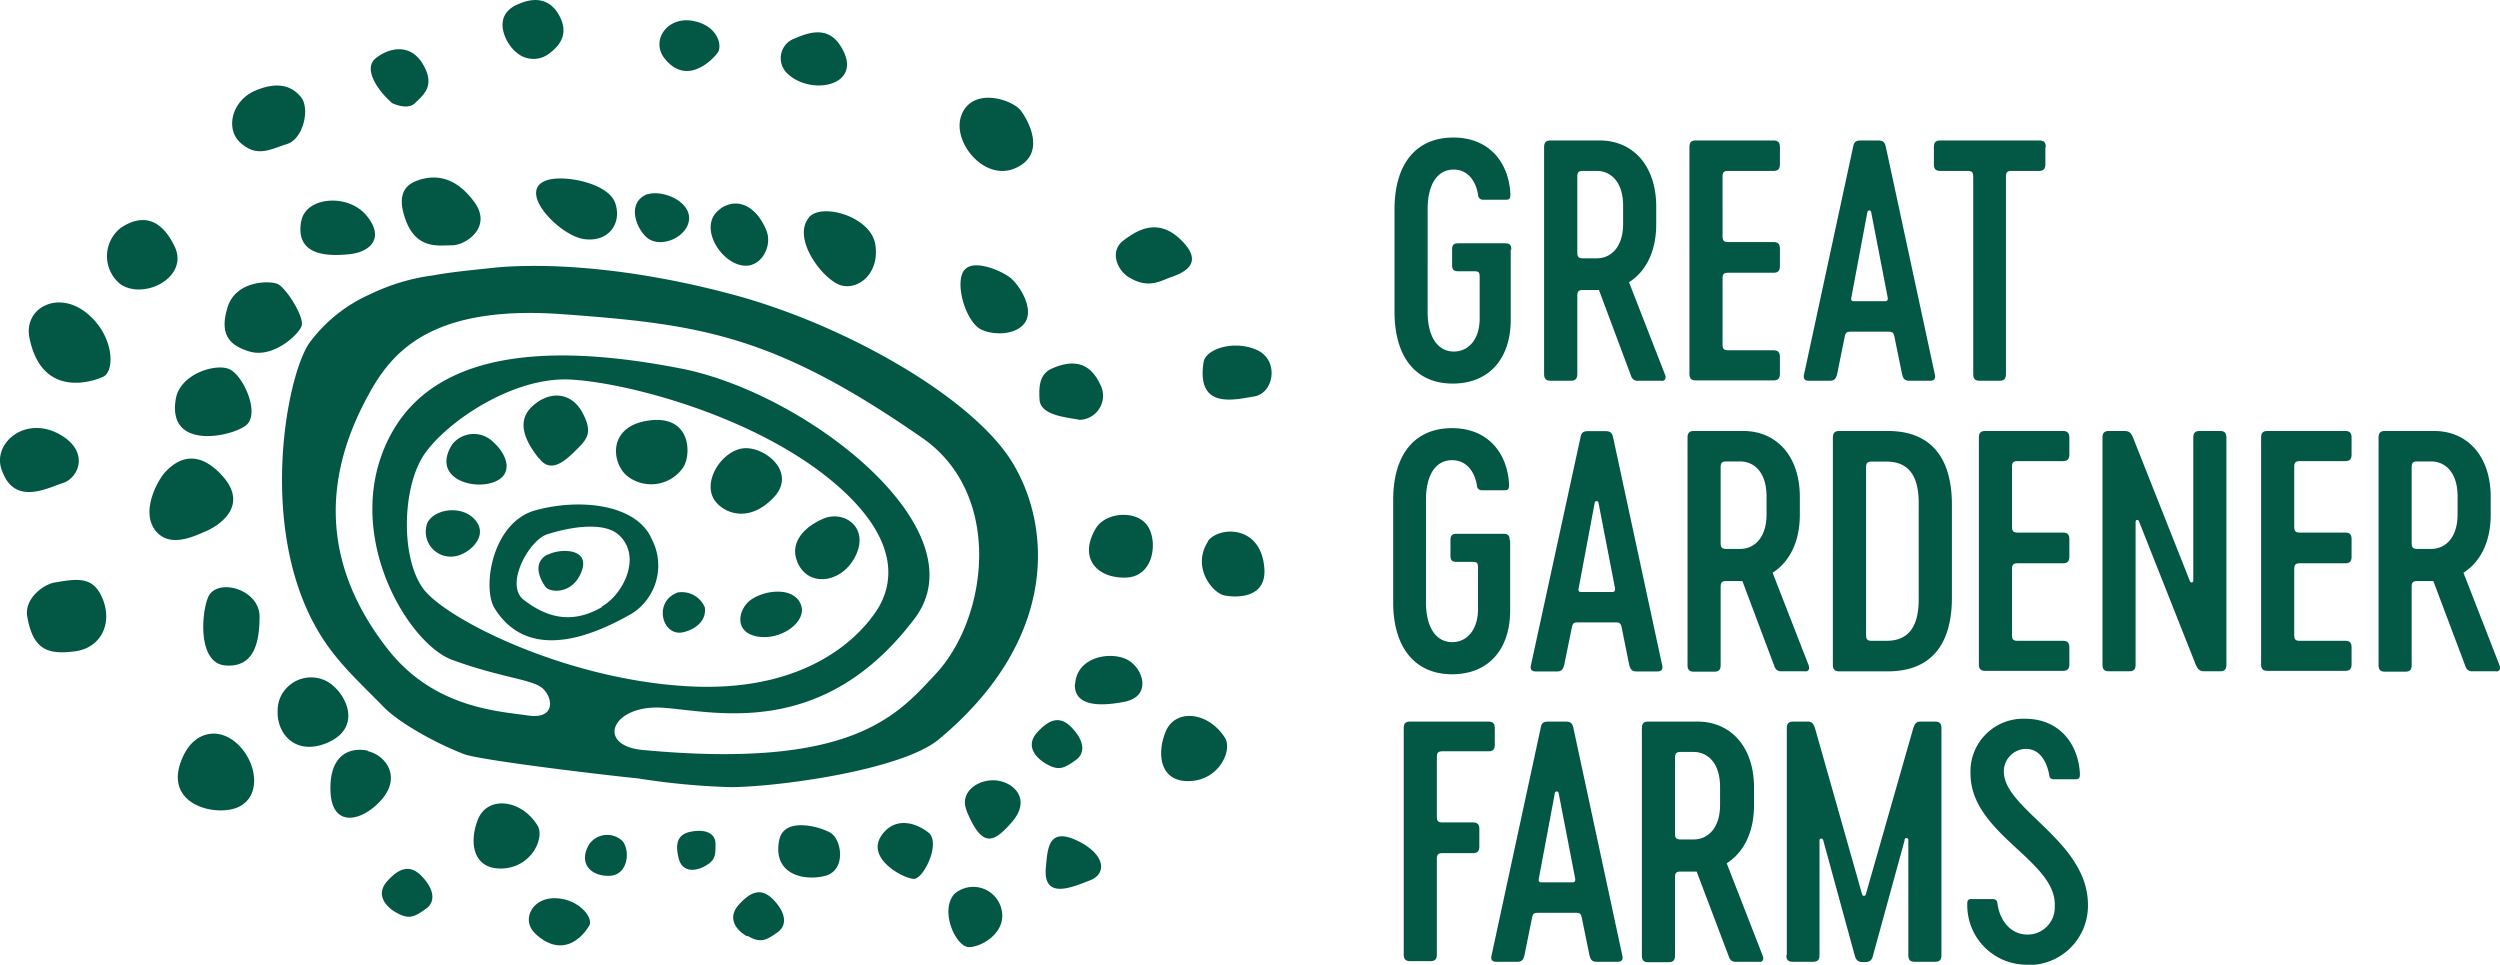 <svg xmlns="http://www.w3.org/2000/svg" viewBox="0 0 301.18 116.22"><g id="Layer_2" data-name="Layer 2"><g id="Layer_1-2" data-name="Layer 1"><path d="M244.27,116.22A7.16,7.16,0,0,1,237,109c0-.39,0-.69.49-.69H240c.41,0,.6.15.64.54.22,1.81,1.42,3.74,3.62,3.74a3.27,3.27,0,0,0,3.28-3.4c.3-5.51-10.15-8.68-10.15-16a6.35,6.35,0,0,1,6.57-6.6c4.11,0,6.42,3,6.61,6.6,0,.38,0,.69-.49.69h-2.57c-.41,0-.6-.11-.64-.54-.3-1.62-1.15-3.12-2.8-3.12a2.71,2.71,0,0,0-2.65,3c.34,4.4,10.12,8.26,10.12,15.78a7.14,7.14,0,0,1-7.28,7.26m-29-1.16V87.74c0-.58.23-.81.79-.81h1.75c.56,0,.71.38.86.81l5.67,20a.23.23,0,0,0,.45,0l5.71-20c.15-.43.3-.81.86-.81h1.76c.56,0,.78.23.78.81v27.32c0,.58-.22.81-.78.81h-2.43c-.56,0-.78-.23-.78-.81V101.24a.23.23,0,1,0-.45,0l-3.81,13.89c-.15.58-.37.77-1,.77h-.19c-.59,0-.82-.19-1-.77l-3.8-13.89c-.08-.31-.45-.27-.45,0v13.82c0,.58-.23.81-.79.81h-2.42c-.56,0-.79-.23-.79-.81m-12.8-13.93h1.64c1.64,0,3.18-1.28,3.18-4.17V94.8c0-2.93-1.54-4.21-3.18-4.21H202.5c-.56,0-.71.16-.71.74v9.07c0,.57.15.73.71.73M212,115.87h-2.84a.79.79,0,0,1-.85-.54L204.4,105h-1.9c-.56,0-.71.15-.71.73v9.38c0,.58-.22.81-.78.81h-2.43c-.56,0-.78-.23-.78-.81V87.74c0-.58.22-.81.78-.81h5.9c4,0,6.83,3,6.83,7.95V97c0,3.32-1.27,5.71-3.29,7l4.33,11.12c.19.46,0,.77-.37.77M185.7,106.3h3.77c.19,0,.34-.12.3-.43l-2-10.34a.23.23,0,0,0-.45,0l-1.94,10.34c-.07.31.08.43.3.43m-.07-18.6c.11-.66.37-.77,1-.77h1.94c.6,0,.86.11,1,.77l5.89,27.4c.15.58-.14.77-.56.77h-2.53c-.49,0-.71-.19-.86-.77l-.94-4.59c-.11-.47-.26-.54-.74-.54h-4.48c-.49,0-.64.07-.75.54l-.93,4.59c-.15.58-.37.77-.86.77h-2.54c-.41,0-.71-.19-.56-.77Zm-5.53,0v2c0,.58-.22.81-.78.81h-5.49c-.56,0-.71.16-.71.74v7.1c0,.58.15.73.71.73h3.62c.56,0,.79.23.79.81v2.08c0,.58-.23.81-.79.81h-3.62c-.56,0-.71.16-.71.74v11.46c0,.58-.22.81-.78.81h-2.43c-.56,0-.78-.23-.78-.81V87.74c0-.58.22-.81.78-.81h9.41c.56,0,.78.23.78.81M291.25,66.13h1.64c1.65,0,3.18-1.28,3.18-4.17V59.8c0-2.94-1.53-4.21-3.18-4.21h-1.64c-.56,0-.71.16-.71.73v9.07c0,.58.15.74.71.74m9.48,14.74H297.9a.8.8,0,0,1-.86-.54L293.15,70h-1.9c-.56,0-.71.15-.71.73v9.38c0,.58-.22.81-.78.81h-2.43c-.56,0-.78-.23-.78-.81V52.74c0-.58.22-.82.78-.82h5.9c4,0,6.83,3,6.83,7.95V62c0,3.32-1.27,5.71-3.28,7l4.33,11.12c.18.46,0,.77-.38.77M276.39,63.42c0,.58.15.74.71.74h5.42c.56,0,.78.23.78.81v2.08c0,.58-.22.81-.78.81H277.1c-.56,0-.71.16-.71.74v7.87c0,.58.15.73.71.73h5.42c.56,0,.78.23.78.81v2c0,.58-.22.81-.78.81h-9.34c-.56,0-.78-.23-.78-.81V52.74c0-.58.22-.82.78-.82h9.34c.56,0,.78.24.78.82v2c0,.58-.22.81-.78.81H277.1c-.56,0-.71.16-.71.73Zm-8.17-10.68V80.06c0,.58-.22.81-.78.81h-1.83c-.6,0-.82-.2-1.09-.81l-6.83-17.25c-.11-.27-.41-.2-.41.07V80.06c0,.58-.22.81-.78.81h-2.43c-.56,0-.78-.23-.78-.81V52.74c0-.58.22-.82.78-.82h1.83c.6,0,.82.2,1.08.82L263.82,70c.11.28.41.2.41-.07V52.74c0-.58.22-.82.78-.82h2.43c.56,0,.78.24.78.82M242.39,63.42c0,.58.15.74.71.74h5.41c.56,0,.79.23.79.81v2.08c0,.58-.23.81-.79.81H243.1c-.56,0-.71.16-.71.74v7.87c0,.58.15.73.71.73h5.41c.56,0,.79.23.79.81v2c0,.58-.23.81-.79.81h-9.33c-.56,0-.78-.23-.78-.81V52.74c0-.58.22-.82.78-.82h9.33c.56,0,.79.24.79.82v2c0,.58-.23.81-.79.81H243.1c-.56,0-.71.16-.71.73Zm-11.24-2.81c0-3.21-1.15-5-3.88-5h-1.75c-.56,0-.71.16-.71.73V76.47c0,.58.15.73.71.73h1.75c2.73,0,3.88-1.81,3.88-5Zm4,.19V72c0,5.64-2.5,8.88-7.73,8.88H221.6c-.56,0-.79-.23-.79-.81V52.74c0-.58.23-.82.79-.82h5.82c5.23,0,7.73,3.25,7.73,8.88M208,66.13h1.64c1.65,0,3.18-1.28,3.18-4.17V59.8c0-2.94-1.53-4.21-3.18-4.21H208c-.56,0-.71.16-.71.73v9.07c0,.58.15.74.71.74m9.48,14.74h-2.83a.8.8,0,0,1-.86-.54L209.91,70H208c-.56,0-.71.15-.71.73v9.38c0,.58-.22.81-.78.81h-2.43c-.56,0-.78-.23-.78-.81V52.74c0-.58.22-.82.78-.82H210c4,0,6.83,3,6.83,7.95V62c0,3.32-1.27,5.71-3.28,7l4.33,11.12c.18.46,0,.77-.38.77m-27-9.57h3.77c.18,0,.33-.12.3-.43l-2-10.34a.23.23,0,0,0-.45,0l-1.94,10.34c-.08.31.07.43.3.43m-.08-18.6c.11-.66.38-.78,1-.78h1.94c.6,0,.86.12,1,.78l5.9,27.4c.15.57-.15.77-.56.77h-2.54c-.48,0-.71-.2-.86-.77l-.93-4.6c-.11-.46-.26-.54-.75-.54h-4.48c-.48,0-.63.08-.74.54l-.94,4.6c-.15.57-.37.77-.85.77H185c-.41,0-.71-.2-.56-.77Zm-8.47,12.38v8.46c0,4.55-2.5,7.67-7,7.67s-7.09-3.28-7.09-8.64V60.22c0-5.36,2.5-8.64,7.09-8.64,4.33,0,6.68,3,6.87,6.79,0,.35,0,.69-.49.69H178.6a.58.58,0,0,1-.67-.57c-.27-1.66-1.24-3.05-3-3.05-2,0-3.14,1.81-3.14,4.78V72.57c0,3,1.2,4.79,3.17,4.79,1.72,0,3.1-1.43,3.1-4v-4.9c0-.69-.11-.77-.74-.77h-1.83c-.56,0-.75-.19-.75-.77V65.08c0-.57.19-.77.75-.77h5.63c.56,0,.75.2.75.77m64.54-47.35v2.05c0,.58-.23.81-.79.81h-3.25c-.56,0-.71.15-.71.73V45.05c0,.58-.22.82-.78.82H238.5c-.56,0-.78-.24-.78-.82V21.32c0-.58-.15-.73-.71-.73h-3.25c-.56,0-.78-.23-.78-.81V17.73c0-.58.22-.81.78-.81h11.91c.56,0,.79.23.79.81M223.35,36.29h3.77c.19,0,.34-.11.3-.42l-2-10.34a.23.23,0,0,0-.45,0l-1.94,10.34c-.07.31.08.42.3.42m-.08-18.6c.12-.65.38-.77,1-.77h1.94c.59,0,.86.12,1,.77l5.9,27.4c.15.58-.15.78-.56.78H230c-.48,0-.71-.2-.85-.78l-.94-4.59c-.11-.46-.26-.54-.74-.54H223c-.49,0-.64.08-.75.54l-.93,4.59c-.15.58-.38.78-.86.78H217.9c-.41,0-.71-.2-.56-.78ZM207.52,28.42c0,.58.15.74.71.74h5.41c.56,0,.79.23.79.81v2.08c0,.58-.23.81-.79.81h-5.41c-.56,0-.71.15-.71.73v7.88c0,.57.15.73.71.73h5.41c.56,0,.79.23.79.81v2c0,.58-.23.82-.79.82h-9.33c-.56,0-.78-.24-.78-.82V17.73c0-.58.22-.81.78-.81h9.33c.56,0,.79.23.79.81v2.05c0,.58-.23.81-.79.81h-5.41c-.56,0-.71.15-.71.73Zm-16.79,2.7h1.64c1.64,0,3.17-1.27,3.17-4.16V24.79c0-2.93-1.53-4.2-3.17-4.2h-1.64c-.56,0-.71.15-.71.73v9.07c0,.58.15.73.71.73m9.48,14.75h-2.84a.8.8,0,0,1-.86-.55l-3.88-10.38h-1.9c-.56,0-.71.16-.71.74v9.37c0,.58-.23.82-.79.82h-2.42c-.56,0-.79-.24-.79-.82V17.73c0-.58.23-.81.79-.81h5.89c4,0,6.83,3,6.83,8V27c0,3.32-1.26,5.72-3.28,7l4.33,11.11c.19.47,0,.78-.37.78M182,30.08v8.45c0,4.56-2.5,7.68-7,7.68S168,42.93,168,37.57V25.22c0-5.36,2.5-8.65,7.09-8.65,4.33,0,6.68,3,6.87,6.8,0,.34,0,.69-.49.69h-2.72a.59.59,0,0,1-.68-.58c-.26-1.66-1.23-3.05-2.94-3.05-2,0-3.14,1.82-3.14,4.79V37.57c0,3,1.19,4.78,3.17,4.78,1.72,0,3.1-1.42,3.1-4v-4.9c0-.7-.11-.77-.75-.77h-1.82c-.56,0-.75-.2-.75-.77V30.08c0-.58.19-.77.75-.77h5.63c.56,0,.75.19.75.77M57.57,98.74c1.15-2.91,5.19-2.47,7.17.68.93,1.47-.67,5.08-4.24,5.21s-4-3.21-2.93-5.89m6.93,13.74c-1.74-1.59-.45-4.34,2.4-4.27s4.61,2.36,4.09,3.29-2.95,4.24-6.49,1m-16.79-2.57c-1.46-.85-2.39-2.28-1.07-3.76s2.66-2.14,4.12-.66,1.84,3.08.52,4-2,1.34-3.57.41m37.13-5.52c-1.26.63-2.68.62-3.08-1s-.25-2.86,1.44-3.2,3,.12,3,1.48,0,2-1.37,2.71M90,112.8C88.56,112,87.63,110.52,89,109s2.65-2.14,4.12-.66,1.84,3.08.52,4-2,1.34-3.57.41M126,92c-1.45-.85-2.39-2.28-1.06-3.75s2.65-2.14,4.11-.66,1.85,3.07.52,4-2,1.35-3.57.41m0,12.46c.21-2.16.26-4.83,3.7-3.22s3.73,4,1.61,4.82-5.71,2.42-5.31-1.6m-11,3.21a3.49,3.49,0,0,1,5.58,1.61c.93,2.94-2.27,4.82-3.85,4.82s-3.58-4.42-1.73-6.43m1.46-10c-1-2.42,1.72-4,3.84-3.61s3.85,2.42,1.59,5-3.58,3.08-5.43-1.35m-10.08,2.69c1.56-1.93,3.85-1.34,5.44-.13s-.53,5.61-1.72,5.61-6.1-2.54-3.72-5.48m-12.51.83c.53-2.78,4.63-1.74,6.1-.95s2,4.56-.54,5.23-6.37-.14-5.56-4.28M140.4,88.21c1.15-2.92,5.18-2.48,7.17.67.93,1.48-.67,5.09-4.24,5.22s-4-3.21-2.93-5.89m-10.88-5.76c.19-3.35,4.25-4,6.24-3s3.05,4.43-.27,5.09-6.1.41-6-2.14m16-17.16c1.17-1.8,6.44-2.17,6.83,3.24.27,3.6-3.33,3.54-4.79,3.26s-4-3.42-2-6.5M71,101.68a2.66,2.66,0,0,1,4-.35c.94,1.13.69,4.09-1.56,4.18S69.6,104,71,101.68m61-38c1.11-1.91,4.63-2.27,6.09-.54s1.06,6.3-2.4,6.44-5.82-2.29-3.69-5.9M145,43.61c.25-1.54,3.58-2.68,6.37-1.47s2.12,5.23-.27,5.62-7,1.61-6.1-4.15m-18.3.8c2.39-1.06,4.52-.93,5.83,1.88a2.9,2.9,0,0,1-2.5,4.29c-1.07-.28-4.65-.4-4.79-2.41s.18-3.17,1.46-3.76m9.29-11c-1.54-1-2.26-3.22-.66-4.43s4.1-2.81,6.89-.13.8,3.89-1.2,4.56c-1.13.38-2.65,1.46-5,0m-19.82-.88c1.09-1.4,4.59.14,5.6,1,1.31,1.17,2.94,4.1,1.45,5.62-1.17,1.22-3.56,1.23-5,.57-1.83-.84-3.23-5.36-2.17-7.06l.12-.17m-.32-18.76C117.3,10.45,122,12,123,13.35s3.07,5.31-.73,6.93-7.72-3.39-6.41-6.48M97.44,26.2c1.52-1.82,7.43-.14,8,3.21s-1.85,5.49-4,5-6.11-5.62-4-8.17M94.79,8.79a2.52,2.52,0,0,1,.93-4.15c1.6-.68,4-1.61,5.56.93,3,4.77-3.64,6.09-6.49,3.22m-8,16.34c2.27-1.53,4.5,0,5.55,2.67.71,1.76-.52,4.22-2.5,4.21-2.91,0-6-4.9-3-6.88M78,23.41c1.71-.53,4.71.64,5,2.57.32,2.42-3.5,4.24-5.22,2.5-1.3-1.3-2.1-4,0-5a1.83,1.83,0,0,1,.26-.11M80.07,7.05C78.38,4.91,80.33,2,83.38,2.5s3.72,3,3.06,3.88-3.72,4-6.37.67M65.84,21.73c2-.72,7.44.28,8.28,2.74s-.84,4.77-3.79,4.33S62.19,23,65.84,21.73M62.3,6.38c-1.24-.87-3.18-4.29-.13-5.76s4.51,0,5.18,1.21c1,1.8.57,3.3-1.11,4.56a3.1,3.1,0,0,1-3.94,0M50.23,21.77c2.14-.8,4.64-.53,6.9,2.55s-1.06,5.23-2.65,5.23-4.25.54-5.57-2.95.26-4.42,1.32-4.83m-3-9.36c-1.85-1.61-3.45-4.16-2-5.36s4.12-2,5.71.67,0,3.75-.93,4.69-2.79,0-2.79,0M36.31,26.6c.53-2.87,5.57-3.34,7.82-.66s.54,4.41-2,4.68-6.63.27-5.84-4M29,17.23c-1.92-1.69-1.06-5.1,1.73-6.3s4.5-.53,5.56.81.27,5-1.73,5.62S31,19,29,17.23M27.42,37c1-3.19,5-3.21,6-2.8s3.3,4,2.91,5.08-3.45,3.89-6.23,3.08S26.5,40,27.42,37M14.55,34.27a4.33,4.33,0,0,1,0-6.82c2.39-1.6,4.78-1.35,6.5,2.27s-3.57,6.44-6.5,4.55M21.19,48c.55-3,4.91-4.29,6.5-3.5s3.53,5,2.13,6.57C28.62,52.45,20,54.59,21.19,48M3.55,40.7c-.72-3.54,3.32-5.75,6.77-3.08s3.57,7.1,2.11,7.77S5,47.93,3.55,40.7M.16,56.47c-1-3.09,2.79-6.3,6.76-4.28s2.65,5.35.66,6S1.61,61,.16,56.47M18.6,63.74c-1.61-2.33.48-6,1.3-6.86s3.35-3.39,6.81.36S26.23,63.39,24.8,64s-4.52,2.16-6.2-.25m-12,6.43c3-.55,4.78-.67,5.84,2.15S12.17,78.07,9,78.47,4,78.35,3.29,74.32c-.4-2.14,1.85-3.88,3.3-4.15M25.05,72c1-2.48,6.22-1.07,6.22,2.28s-.79,6.15-4.11,5.89S24.24,74,25.05,72M22,91.25c1.44-3.31,4.64-3.77,6.93-1.3,2,2.14,2.53,5.9-.12,7.23S19.42,97,22,91.25m11.57-6.66a4.05,4.05,0,0,1,6-2.4c2.12,1.33,4.11,5.36,0,7.23s-6.76-1.34-6-4.83m10.74,5.9c2.21.53,4,3.08,1.73,5.76s-6,3.62-6.22-.81,2.25-5.49,4.49-5M81.53,71.4a3,3,0,0,1,3.38,1.77c.22,1.53-1,2.62-2.61,3-2.52.56-3.61-3.63-.77-4.74m9,.78c1.72-1.15,5-1.52,5.92.54s-2.3,4.46-5.22,3.93-2.29-3.39-.7-4.47m5.39-4.91c-.58-1.93.8-3.75,3.26-4.81s5.57,1,3.9,4.46-6.09,3.93-7.16.35m-9.81-7c-1.5-2.13.62-5.72,3.18-6.25s6.89,2.77,3.9,5.9-6,1.87-7.08.35M75.7,57.45c-2-1.43-2.68-6.08,2.46-6.79s5.14,4.11,4.16,5.63a4.68,4.68,0,0,1-6.62,1.16M64.91,55.21c-1.59-2-2.83-4.45-.71-6.33s4.69-1.61,6,.89.44,3.22-1,4.65-3,2.5-4.25.79M54.49,53.52a3.32,3.32,0,0,1,4.94-.26c1.79,1.6,2.53,4.1-.21,4.91s-7.17-.81-4.73-4.65m-3,9.47c.82-1.69,4.24-2.23,5.82-.27s-.87,4-2.37,4.27a3,3,0,0,1-3.45-4M66,66.83c1.48-.79,5.13-.81,4.07,2s-3.8,2.59-4.34,1.88-1.76-2.86.27-3.93m6.5,6.37c-2.66,1.5-5.66,2-9.39-.87-2.38-1.82.65-7.23,2.81-7.91,2.78-.89,6.71-1.53,8.54,0,2.94,2.52.73,7.19-2,8.73m5.93-8.44c-2-3.93-8.52-4.63-13.83-3.2s-6.47,9.34-5,11.78c4.25,6.91,12.54,3,16.64.63a6.86,6.86,0,0,0,2.16-9.21M51,70.94c-2.78-3.76-2.54-12.33.12-16.21s10.69-9.41,17.69-9,22.38,4.49,31.78,12.52,6.1,13.8,4.77,15.67-7.15,9.45-22,8.78S53.81,74.68,51,70.94M63.62,86.2c-3.57-.53-11.34-.88-16.91-8s-9.43-17.17-2.66-30c2.68-5.1,7-11.56,23.69-10.35s25.54,2.51,43.4,14.93c9.8,6.83,7.87,21.72,1.55,28.45-4.65,5-10.07,11.48-35.27,9.12-5.71-.55-3.72-5.49,2.39-5.09s19.24,4,30.38-10.75c8.08-10.72-13-27.15-28.13-30.11-11.67-2.27-28.51-3.75-34.88,7.77S49,77.48,54.46,79.49s9.16,2.3,10.63,3.23,2.12,4-1.47,3.48m13.2,7.57a86.23,86.23,0,0,0,11.27,1.06c6-.06,20.6-2.1,25-5.75,14.36-11.93,13.65-25.51,8.88-33.35s-20.15-16.6-33.61-20.22-23.87-3.82-29.3-3.21c-2.06.23-4.57.45-6.84.87a24.69,24.69,0,0,0-7.61,2.27,18.32,18.32,0,0,0-7.31,5.83c-2.84,4-6.43,23.15,1.5,35.53,2,3.17,4.85,5.73,7.46,8.41,1.42,1.47,5.3,3.94,9.58,5.62,2.07.82,19.26,2.8,21,2.94" style="fill:#035745"/></g></g></svg>